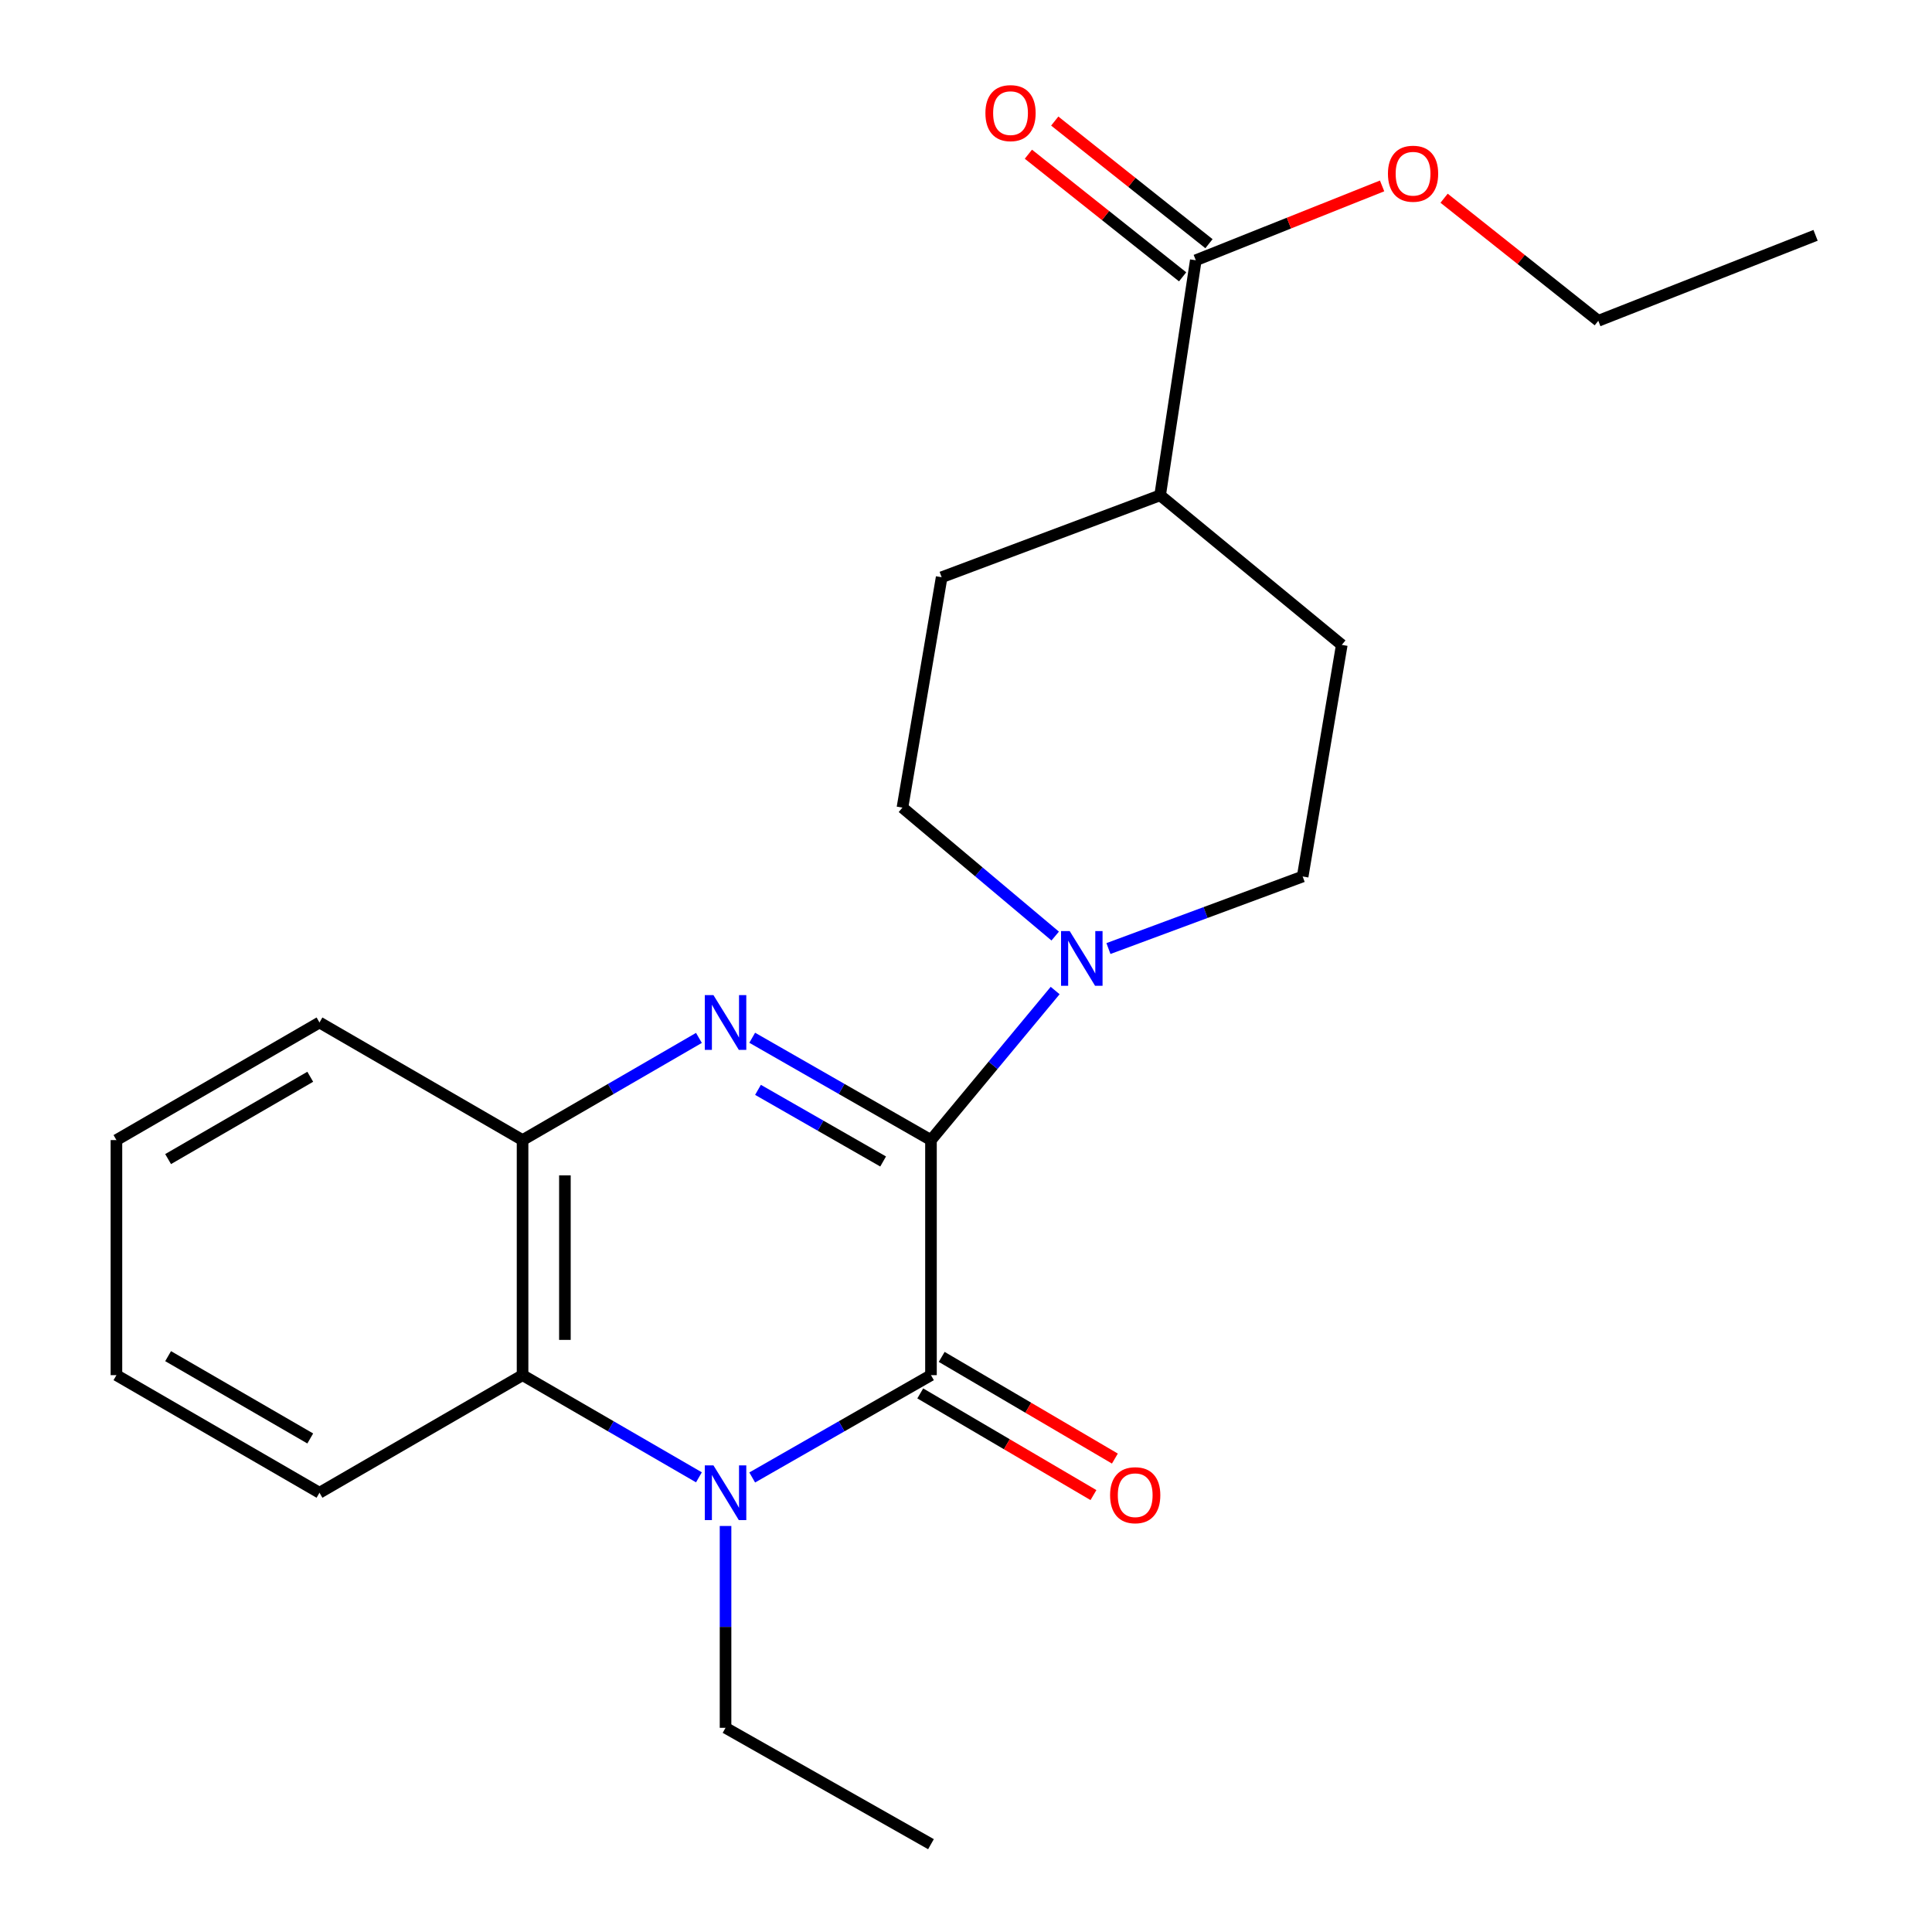 <?xml version='1.0' encoding='iso-8859-1'?>
<svg version='1.1' baseProfile='full'
              xmlns='http://www.w3.org/2000/svg'
                      xmlns:rdkit='http://www.rdkit.org/xml'
                      xmlns:xlink='http://www.w3.org/1999/xlink'
                  xml:space='preserve'
width='1000px' height='1000px' viewBox='0 0 1000 1000'>
<!-- END OF HEADER -->
<rect style='opacity:1.0;fill:#FFFFFF;stroke:none' width='1000' height='1000' x='0' y='0'> </rect>
<path class='bond-0' d='M 481.871,590.105 L 481.871,711.776' style='fill:none;fill-rule:evenodd;stroke:#000000;stroke-width:6px;stroke-linecap:butt;stroke-linejoin:miter;stroke-opacity:1' />
<path class='bond-1' d='M 481.871,590.105 L 435.607,563.623' style='fill:none;fill-rule:evenodd;stroke:#000000;stroke-width:6px;stroke-linecap:butt;stroke-linejoin:miter;stroke-opacity:1' />
<path class='bond-1' d='M 435.607,563.623 L 389.344,537.141' style='fill:none;fill-rule:evenodd;stroke:#0000FF;stroke-width:6px;stroke-linecap:butt;stroke-linejoin:miter;stroke-opacity:1' />
<path class='bond-1' d='M 457.104,601.181 L 424.72,582.643' style='fill:none;fill-rule:evenodd;stroke:#000000;stroke-width:6px;stroke-linecap:butt;stroke-linejoin:miter;stroke-opacity:1' />
<path class='bond-1' d='M 424.72,582.643 L 392.335,564.106' style='fill:none;fill-rule:evenodd;stroke:#0000FF;stroke-width:6px;stroke-linecap:butt;stroke-linejoin:miter;stroke-opacity:1' />
<path class='bond-3' d='M 481.871,590.105 L 514.008,551.402' style='fill:none;fill-rule:evenodd;stroke:#000000;stroke-width:6px;stroke-linecap:butt;stroke-linejoin:miter;stroke-opacity:1' />
<path class='bond-3' d='M 514.008,551.402 L 546.145,512.699' style='fill:none;fill-rule:evenodd;stroke:#0000FF;stroke-width:6px;stroke-linecap:butt;stroke-linejoin:miter;stroke-opacity:1' />
<path class='bond-2' d='M 481.871,711.776 L 435.607,738.259' style='fill:none;fill-rule:evenodd;stroke:#000000;stroke-width:6px;stroke-linecap:butt;stroke-linejoin:miter;stroke-opacity:1' />
<path class='bond-2' d='M 435.607,738.259 L 389.344,764.741' style='fill:none;fill-rule:evenodd;stroke:#0000FF;stroke-width:6px;stroke-linecap:butt;stroke-linejoin:miter;stroke-opacity:1' />
<path class='bond-7' d='M 476.323,721.226 L 521.145,747.54' style='fill:none;fill-rule:evenodd;stroke:#000000;stroke-width:6px;stroke-linecap:butt;stroke-linejoin:miter;stroke-opacity:1' />
<path class='bond-7' d='M 521.145,747.54 L 565.967,773.854' style='fill:none;fill-rule:evenodd;stroke:#FF0000;stroke-width:6px;stroke-linecap:butt;stroke-linejoin:miter;stroke-opacity:1' />
<path class='bond-7' d='M 487.418,702.326 L 532.24,728.64' style='fill:none;fill-rule:evenodd;stroke:#000000;stroke-width:6px;stroke-linecap:butt;stroke-linejoin:miter;stroke-opacity:1' />
<path class='bond-7' d='M 532.24,728.64 L 577.062,754.954' style='fill:none;fill-rule:evenodd;stroke:#FF0000;stroke-width:6px;stroke-linecap:butt;stroke-linejoin:miter;stroke-opacity:1' />
<path class='bond-5' d='M 361.766,537.22 L 316.122,563.663' style='fill:none;fill-rule:evenodd;stroke:#0000FF;stroke-width:6px;stroke-linecap:butt;stroke-linejoin:miter;stroke-opacity:1' />
<path class='bond-5' d='M 316.122,563.663 L 270.478,590.105' style='fill:none;fill-rule:evenodd;stroke:#000000;stroke-width:6px;stroke-linecap:butt;stroke-linejoin:miter;stroke-opacity:1' />
<path class='bond-14' d='M 375.541,789.844 L 375.541,842.078' style='fill:none;fill-rule:evenodd;stroke:#0000FF;stroke-width:6px;stroke-linecap:butt;stroke-linejoin:miter;stroke-opacity:1' />
<path class='bond-14' d='M 375.541,842.078 L 375.541,894.313' style='fill:none;fill-rule:evenodd;stroke:#000000;stroke-width:6px;stroke-linecap:butt;stroke-linejoin:miter;stroke-opacity:1' />
<path class='bond-24' d='M 361.766,764.662 L 316.122,738.219' style='fill:none;fill-rule:evenodd;stroke:#0000FF;stroke-width:6px;stroke-linecap:butt;stroke-linejoin:miter;stroke-opacity:1' />
<path class='bond-24' d='M 316.122,738.219 L 270.478,711.776' style='fill:none;fill-rule:evenodd;stroke:#000000;stroke-width:6px;stroke-linecap:butt;stroke-linejoin:miter;stroke-opacity:1' />
<path class='bond-8' d='M 573.729,490.97 L 623.993,472.324' style='fill:none;fill-rule:evenodd;stroke:#0000FF;stroke-width:6px;stroke-linecap:butt;stroke-linejoin:miter;stroke-opacity:1' />
<path class='bond-8' d='M 623.993,472.324 L 674.257,453.678' style='fill:none;fill-rule:evenodd;stroke:#000000;stroke-width:6px;stroke-linecap:butt;stroke-linejoin:miter;stroke-opacity:1' />
<path class='bond-9' d='M 546.168,484.504 L 506.635,451.26' style='fill:none;fill-rule:evenodd;stroke:#0000FF;stroke-width:6px;stroke-linecap:butt;stroke-linejoin:miter;stroke-opacity:1' />
<path class='bond-9' d='M 506.635,451.26 L 467.102,418.016' style='fill:none;fill-rule:evenodd;stroke:#000000;stroke-width:6px;stroke-linecap:butt;stroke-linejoin:miter;stroke-opacity:1' />
<path class='bond-4' d='M 270.478,711.776 L 270.478,590.105' style='fill:none;fill-rule:evenodd;stroke:#000000;stroke-width:6px;stroke-linecap:butt;stroke-linejoin:miter;stroke-opacity:1' />
<path class='bond-4' d='M 292.394,693.526 L 292.394,608.356' style='fill:none;fill-rule:evenodd;stroke:#000000;stroke-width:6px;stroke-linecap:butt;stroke-linejoin:miter;stroke-opacity:1' />
<path class='bond-16' d='M 270.478,711.776 L 165.366,772.642' style='fill:none;fill-rule:evenodd;stroke:#000000;stroke-width:6px;stroke-linecap:butt;stroke-linejoin:miter;stroke-opacity:1' />
<path class='bond-17' d='M 270.478,590.105 L 165.366,529.24' style='fill:none;fill-rule:evenodd;stroke:#000000;stroke-width:6px;stroke-linecap:butt;stroke-linejoin:miter;stroke-opacity:1' />
<path class='bond-6' d='M 618.943,134.714 L 600.473,256.372' style='fill:none;fill-rule:evenodd;stroke:#000000;stroke-width:6px;stroke-linecap:butt;stroke-linejoin:miter;stroke-opacity:1' />
<path class='bond-11' d='M 625.763,126.136 L 585.847,94.4' style='fill:none;fill-rule:evenodd;stroke:#000000;stroke-width:6px;stroke-linecap:butt;stroke-linejoin:miter;stroke-opacity:1' />
<path class='bond-11' d='M 585.847,94.4 L 545.931,62.664' style='fill:none;fill-rule:evenodd;stroke:#FF0000;stroke-width:6px;stroke-linecap:butt;stroke-linejoin:miter;stroke-opacity:1' />
<path class='bond-11' d='M 612.124,143.291 L 572.208,111.555' style='fill:none;fill-rule:evenodd;stroke:#000000;stroke-width:6px;stroke-linecap:butt;stroke-linejoin:miter;stroke-opacity:1' />
<path class='bond-11' d='M 572.208,111.555 L 532.292,79.819' style='fill:none;fill-rule:evenodd;stroke:#FF0000;stroke-width:6px;stroke-linecap:butt;stroke-linejoin:miter;stroke-opacity:1' />
<path class='bond-15' d='M 618.943,134.714 L 667.157,115.472' style='fill:none;fill-rule:evenodd;stroke:#000000;stroke-width:6px;stroke-linecap:butt;stroke-linejoin:miter;stroke-opacity:1' />
<path class='bond-15' d='M 667.157,115.472 L 715.37,96.231' style='fill:none;fill-rule:evenodd;stroke:#FF0000;stroke-width:6px;stroke-linecap:butt;stroke-linejoin:miter;stroke-opacity:1' />
<path class='bond-12' d='M 674.257,453.678 L 694.505,333.797' style='fill:none;fill-rule:evenodd;stroke:#000000;stroke-width:6px;stroke-linecap:butt;stroke-linejoin:miter;stroke-opacity:1' />
<path class='bond-13' d='M 467.102,418.016 L 487.398,298.78' style='fill:none;fill-rule:evenodd;stroke:#000000;stroke-width:6px;stroke-linecap:butt;stroke-linejoin:miter;stroke-opacity:1' />
<path class='bond-10' d='M 600.473,256.372 L 487.398,298.78' style='fill:none;fill-rule:evenodd;stroke:#000000;stroke-width:6px;stroke-linecap:butt;stroke-linejoin:miter;stroke-opacity:1' />
<path class='bond-23' d='M 600.473,256.372 L 694.505,333.797' style='fill:none;fill-rule:evenodd;stroke:#000000;stroke-width:6px;stroke-linecap:butt;stroke-linejoin:miter;stroke-opacity:1' />
<path class='bond-19' d='M 375.541,894.313 L 481.871,954.545' style='fill:none;fill-rule:evenodd;stroke:#000000;stroke-width:6px;stroke-linecap:butt;stroke-linejoin:miter;stroke-opacity:1' />
<path class='bond-18' d='M 747.459,102.6 L 787.37,134.321' style='fill:none;fill-rule:evenodd;stroke:#FF0000;stroke-width:6px;stroke-linecap:butt;stroke-linejoin:miter;stroke-opacity:1' />
<path class='bond-18' d='M 787.37,134.321 L 827.28,166.042' style='fill:none;fill-rule:evenodd;stroke:#000000;stroke-width:6px;stroke-linecap:butt;stroke-linejoin:miter;stroke-opacity:1' />
<path class='bond-25' d='M 165.366,772.642 L 60.266,711.776' style='fill:none;fill-rule:evenodd;stroke:#000000;stroke-width:6px;stroke-linecap:butt;stroke-linejoin:miter;stroke-opacity:1' />
<path class='bond-25' d='M 160.584,744.547 L 87.014,701.941' style='fill:none;fill-rule:evenodd;stroke:#000000;stroke-width:6px;stroke-linecap:butt;stroke-linejoin:miter;stroke-opacity:1' />
<path class='bond-21' d='M 165.366,529.24 L 60.266,590.105' style='fill:none;fill-rule:evenodd;stroke:#000000;stroke-width:6px;stroke-linecap:butt;stroke-linejoin:miter;stroke-opacity:1' />
<path class='bond-21' d='M 160.584,557.335 L 87.014,599.941' style='fill:none;fill-rule:evenodd;stroke:#000000;stroke-width:6px;stroke-linecap:butt;stroke-linejoin:miter;stroke-opacity:1' />
<path class='bond-22' d='M 827.28,166.042 L 939.734,121.808' style='fill:none;fill-rule:evenodd;stroke:#000000;stroke-width:6px;stroke-linecap:butt;stroke-linejoin:miter;stroke-opacity:1' />
<path class='bond-20' d='M 60.266,711.776 L 60.266,590.105' style='fill:none;fill-rule:evenodd;stroke:#000000;stroke-width:6px;stroke-linecap:butt;stroke-linejoin:miter;stroke-opacity:1' />
<path  class='atom-2' d='M 369.281 515.08
L 378.561 530.08
Q 379.481 531.56, 380.961 534.24
Q 382.441 536.92, 382.521 537.08
L 382.521 515.08
L 386.281 515.08
L 386.281 543.4
L 382.401 543.4
L 372.441 527
Q 371.281 525.08, 370.041 522.88
Q 368.841 520.68, 368.481 520
L 368.481 543.4
L 364.801 543.4
L 364.801 515.08
L 369.281 515.08
' fill='#0000FF'/>
<path  class='atom-3' d='M 369.281 758.482
L 378.561 773.482
Q 379.481 774.962, 380.961 777.642
Q 382.441 780.322, 382.521 780.482
L 382.521 758.482
L 386.281 758.482
L 386.281 786.802
L 382.401 786.802
L 372.441 770.402
Q 371.281 768.482, 370.041 766.282
Q 368.841 764.082, 368.481 763.402
L 368.481 786.802
L 364.801 786.802
L 364.801 758.482
L 369.281 758.482
' fill='#0000FF'/>
<path  class='atom-4' d='M 553.68 481.925
L 562.96 496.925
Q 563.88 498.405, 565.36 501.085
Q 566.84 503.765, 566.92 503.925
L 566.92 481.925
L 570.68 481.925
L 570.68 510.245
L 566.8 510.245
L 556.84 493.845
Q 555.68 491.925, 554.44 489.725
Q 553.24 487.525, 552.88 486.845
L 552.88 510.245
L 549.2 510.245
L 549.2 481.925
L 553.68 481.925
' fill='#0000FF'/>
<path  class='atom-8' d='M 574.579 773.915
Q 574.579 767.115, 577.939 763.315
Q 581.299 759.515, 587.579 759.515
Q 593.859 759.515, 597.219 763.315
Q 600.579 767.115, 600.579 773.915
Q 600.579 780.795, 597.179 784.715
Q 593.779 788.595, 587.579 788.595
Q 581.339 788.595, 577.939 784.715
Q 574.579 780.835, 574.579 773.915
M 587.579 785.395
Q 591.899 785.395, 594.219 782.515
Q 596.579 779.595, 596.579 773.915
Q 596.579 768.355, 594.219 765.555
Q 591.899 762.715, 587.579 762.715
Q 583.259 762.715, 580.899 765.515
Q 578.579 768.315, 578.579 773.915
Q 578.579 779.635, 580.899 782.515
Q 583.259 785.395, 587.579 785.395
' fill='#FF0000'/>
<path  class='atom-12' d='M 510.048 58.55
Q 510.048 51.75, 513.408 47.95
Q 516.768 44.15, 523.048 44.15
Q 529.328 44.15, 532.688 47.95
Q 536.048 51.75, 536.048 58.55
Q 536.048 65.43, 532.648 69.35
Q 529.248 73.23, 523.048 73.23
Q 516.808 73.23, 513.408 69.35
Q 510.048 65.47, 510.048 58.55
M 523.048 70.03
Q 527.368 70.03, 529.688 67.15
Q 532.048 64.23, 532.048 58.55
Q 532.048 52.99, 529.688 50.19
Q 527.368 47.35, 523.048 47.35
Q 518.728 47.35, 516.368 50.15
Q 514.048 52.95, 514.048 58.55
Q 514.048 64.27, 516.368 67.15
Q 518.728 70.03, 523.048 70.03
' fill='#FF0000'/>
<path  class='atom-16' d='M 718.397 89.914
Q 718.397 83.114, 721.757 79.314
Q 725.117 75.514, 731.397 75.514
Q 737.677 75.514, 741.037 79.314
Q 744.397 83.114, 744.397 89.914
Q 744.397 96.794, 740.997 100.714
Q 737.597 104.594, 731.397 104.594
Q 725.157 104.594, 721.757 100.714
Q 718.397 96.834, 718.397 89.914
M 731.397 101.394
Q 735.717 101.394, 738.037 98.514
Q 740.397 95.594, 740.397 89.914
Q 740.397 84.354, 738.037 81.554
Q 735.717 78.714, 731.397 78.714
Q 727.077 78.714, 724.717 81.514
Q 722.397 84.314, 722.397 89.914
Q 722.397 95.634, 724.717 98.514
Q 727.077 101.394, 731.397 101.394
' fill='#FF0000'/>
</svg>
